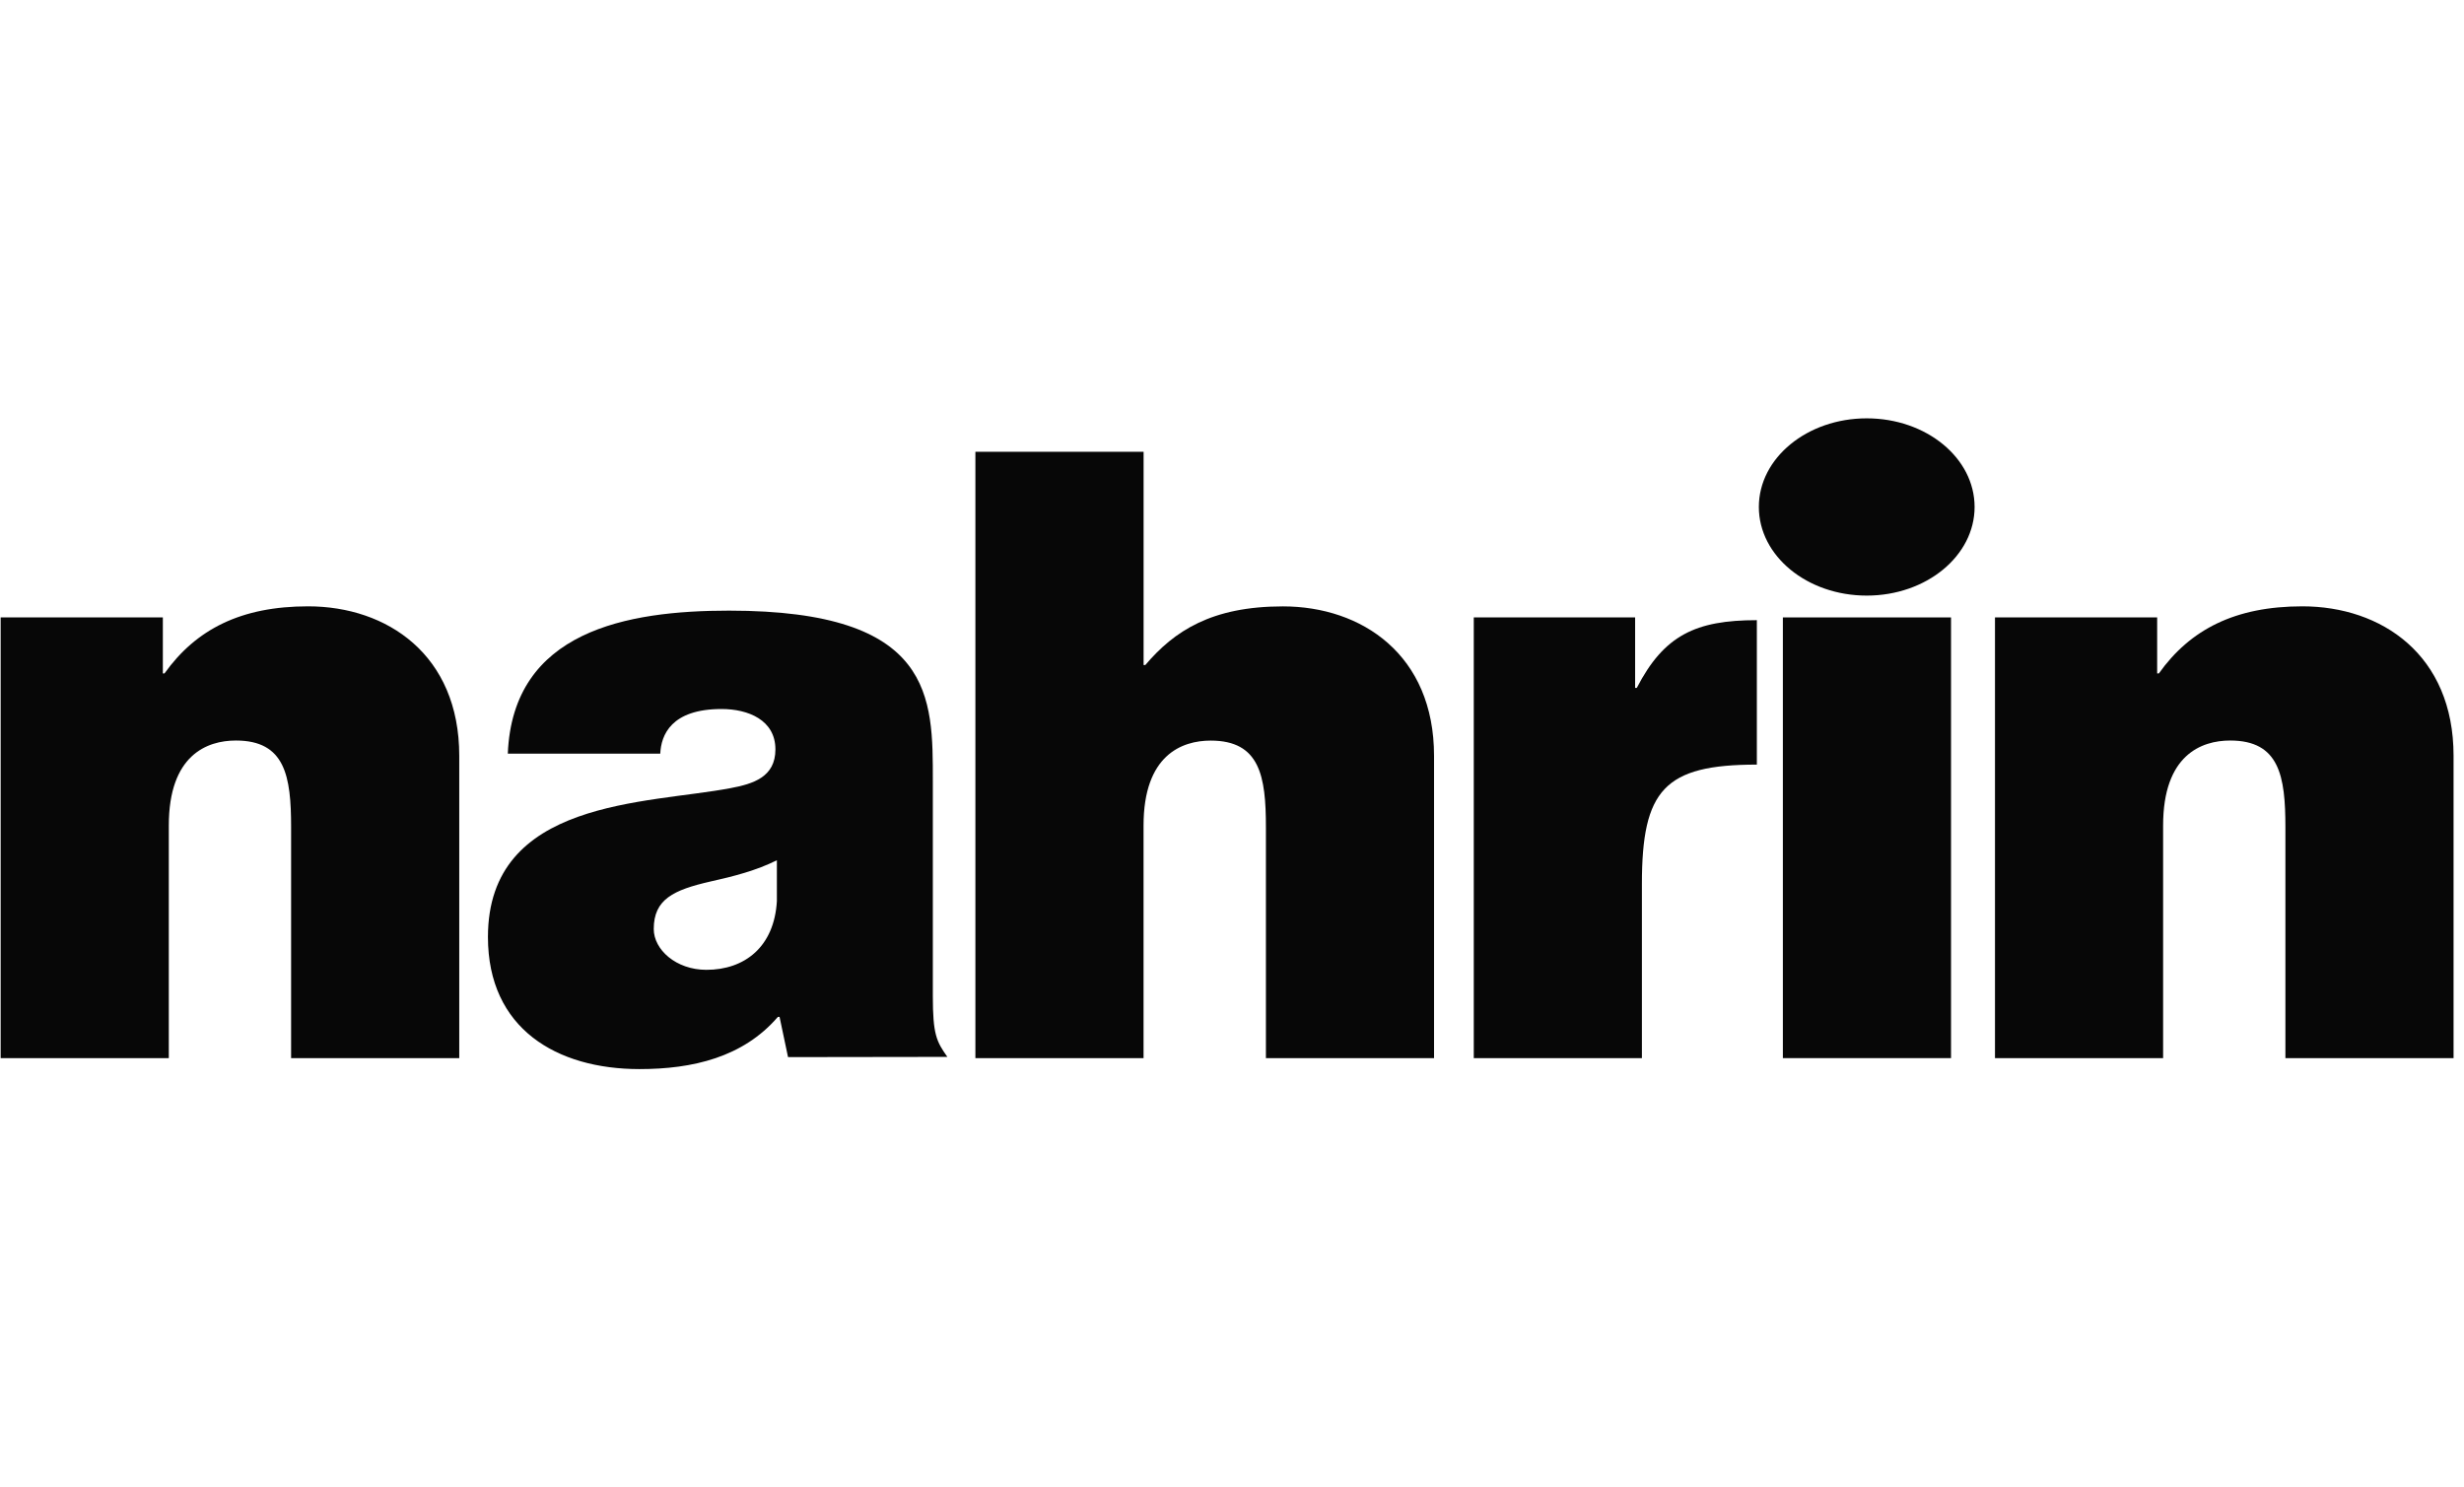 <svg width="106" height="64" viewBox="0 0 106 64" fill="none" xmlns="http://www.w3.org/2000/svg">
<g clip-path="url(#clip0_117_104)">
<path d="M0.028 26.566H7.006V28.975H7.077C8.432 27.077 10.366 26.089 13.254 26.089C16.651 26.089 19.757 28.172 19.757 32.52V45.528H12.523V35.59C12.523 33.397 12.269 31.863 10.148 31.863C8.906 31.863 7.262 32.484 7.262 35.519V45.528H0.028V26.566Z" fill="#070707"/>
<path d="M33.421 38.769C33.31 40.741 32.033 41.729 30.389 41.729C29.073 41.729 28.124 40.852 28.124 39.974C28.124 38.697 28.965 38.294 30.571 37.927C31.556 37.709 32.546 37.453 33.421 37.014V38.769ZM33.9 45.485L40.755 45.475C40.281 44.806 40.13 44.5 40.13 42.85V33.623C40.13 30.003 40.202 26.274 31.362 26.274C26.978 26.274 22.06 27.142 21.846 32.427H28.404C28.44 31.631 28.869 30.507 31.041 30.507C32.182 30.507 33.358 30.977 33.358 32.245C33.358 33.438 32.397 33.728 31.434 33.91C27.834 34.598 20.991 34.38 20.991 40.317C20.991 44.262 23.948 46 27.513 46C29.794 46 31.968 45.494 33.464 43.754H33.536L33.9 45.48V45.485Z" fill="#070707"/>
<path d="M41.964 19.44H49.197V28.613H49.272C50.513 27.151 52.122 26.091 55.19 26.091C58.586 26.091 61.692 28.174 61.692 32.522V45.53H54.459V35.593C54.459 33.399 54.202 31.866 52.083 31.866C50.842 31.866 49.195 32.486 49.195 35.521V45.53H41.961V19.443L41.964 19.44Z" fill="#070707"/>
<path d="M75.579 32.899C71.6 32.899 70.634 33.984 70.634 38.038V45.528H63.401V26.566H70.342V29.598H70.414C71.584 27.333 72.947 26.684 75.579 26.684V32.899Z" fill="#070707"/>
<path d="M76.698 26.566H83.932V45.528H76.698V26.566Z" fill="#070707"/>
<path d="M85.823 26.566H92.8V28.975H92.874C94.226 27.077 96.162 26.089 99.048 26.089C102.447 26.089 105.551 28.172 105.551 32.52V45.528H98.317V35.59C98.317 33.397 98.061 31.863 95.942 31.863C94.7 31.863 93.056 32.484 93.056 35.519V45.528H85.823V26.566Z" fill="#070707"/>
<path d="M84.946 21.813C84.946 23.918 82.87 25.627 80.306 25.627C77.741 25.627 75.665 23.92 75.665 21.813C75.665 19.706 77.743 18 80.306 18C82.868 18 84.946 19.706 84.946 21.813Z" fill="#070707"/>
</g>
<defs>
<clipPath id="clip0_117_104">
<rect width="105.523" height="64" fill="white" transform="translate(0.028)"/>
</clipPath>
</defs>
</svg>
